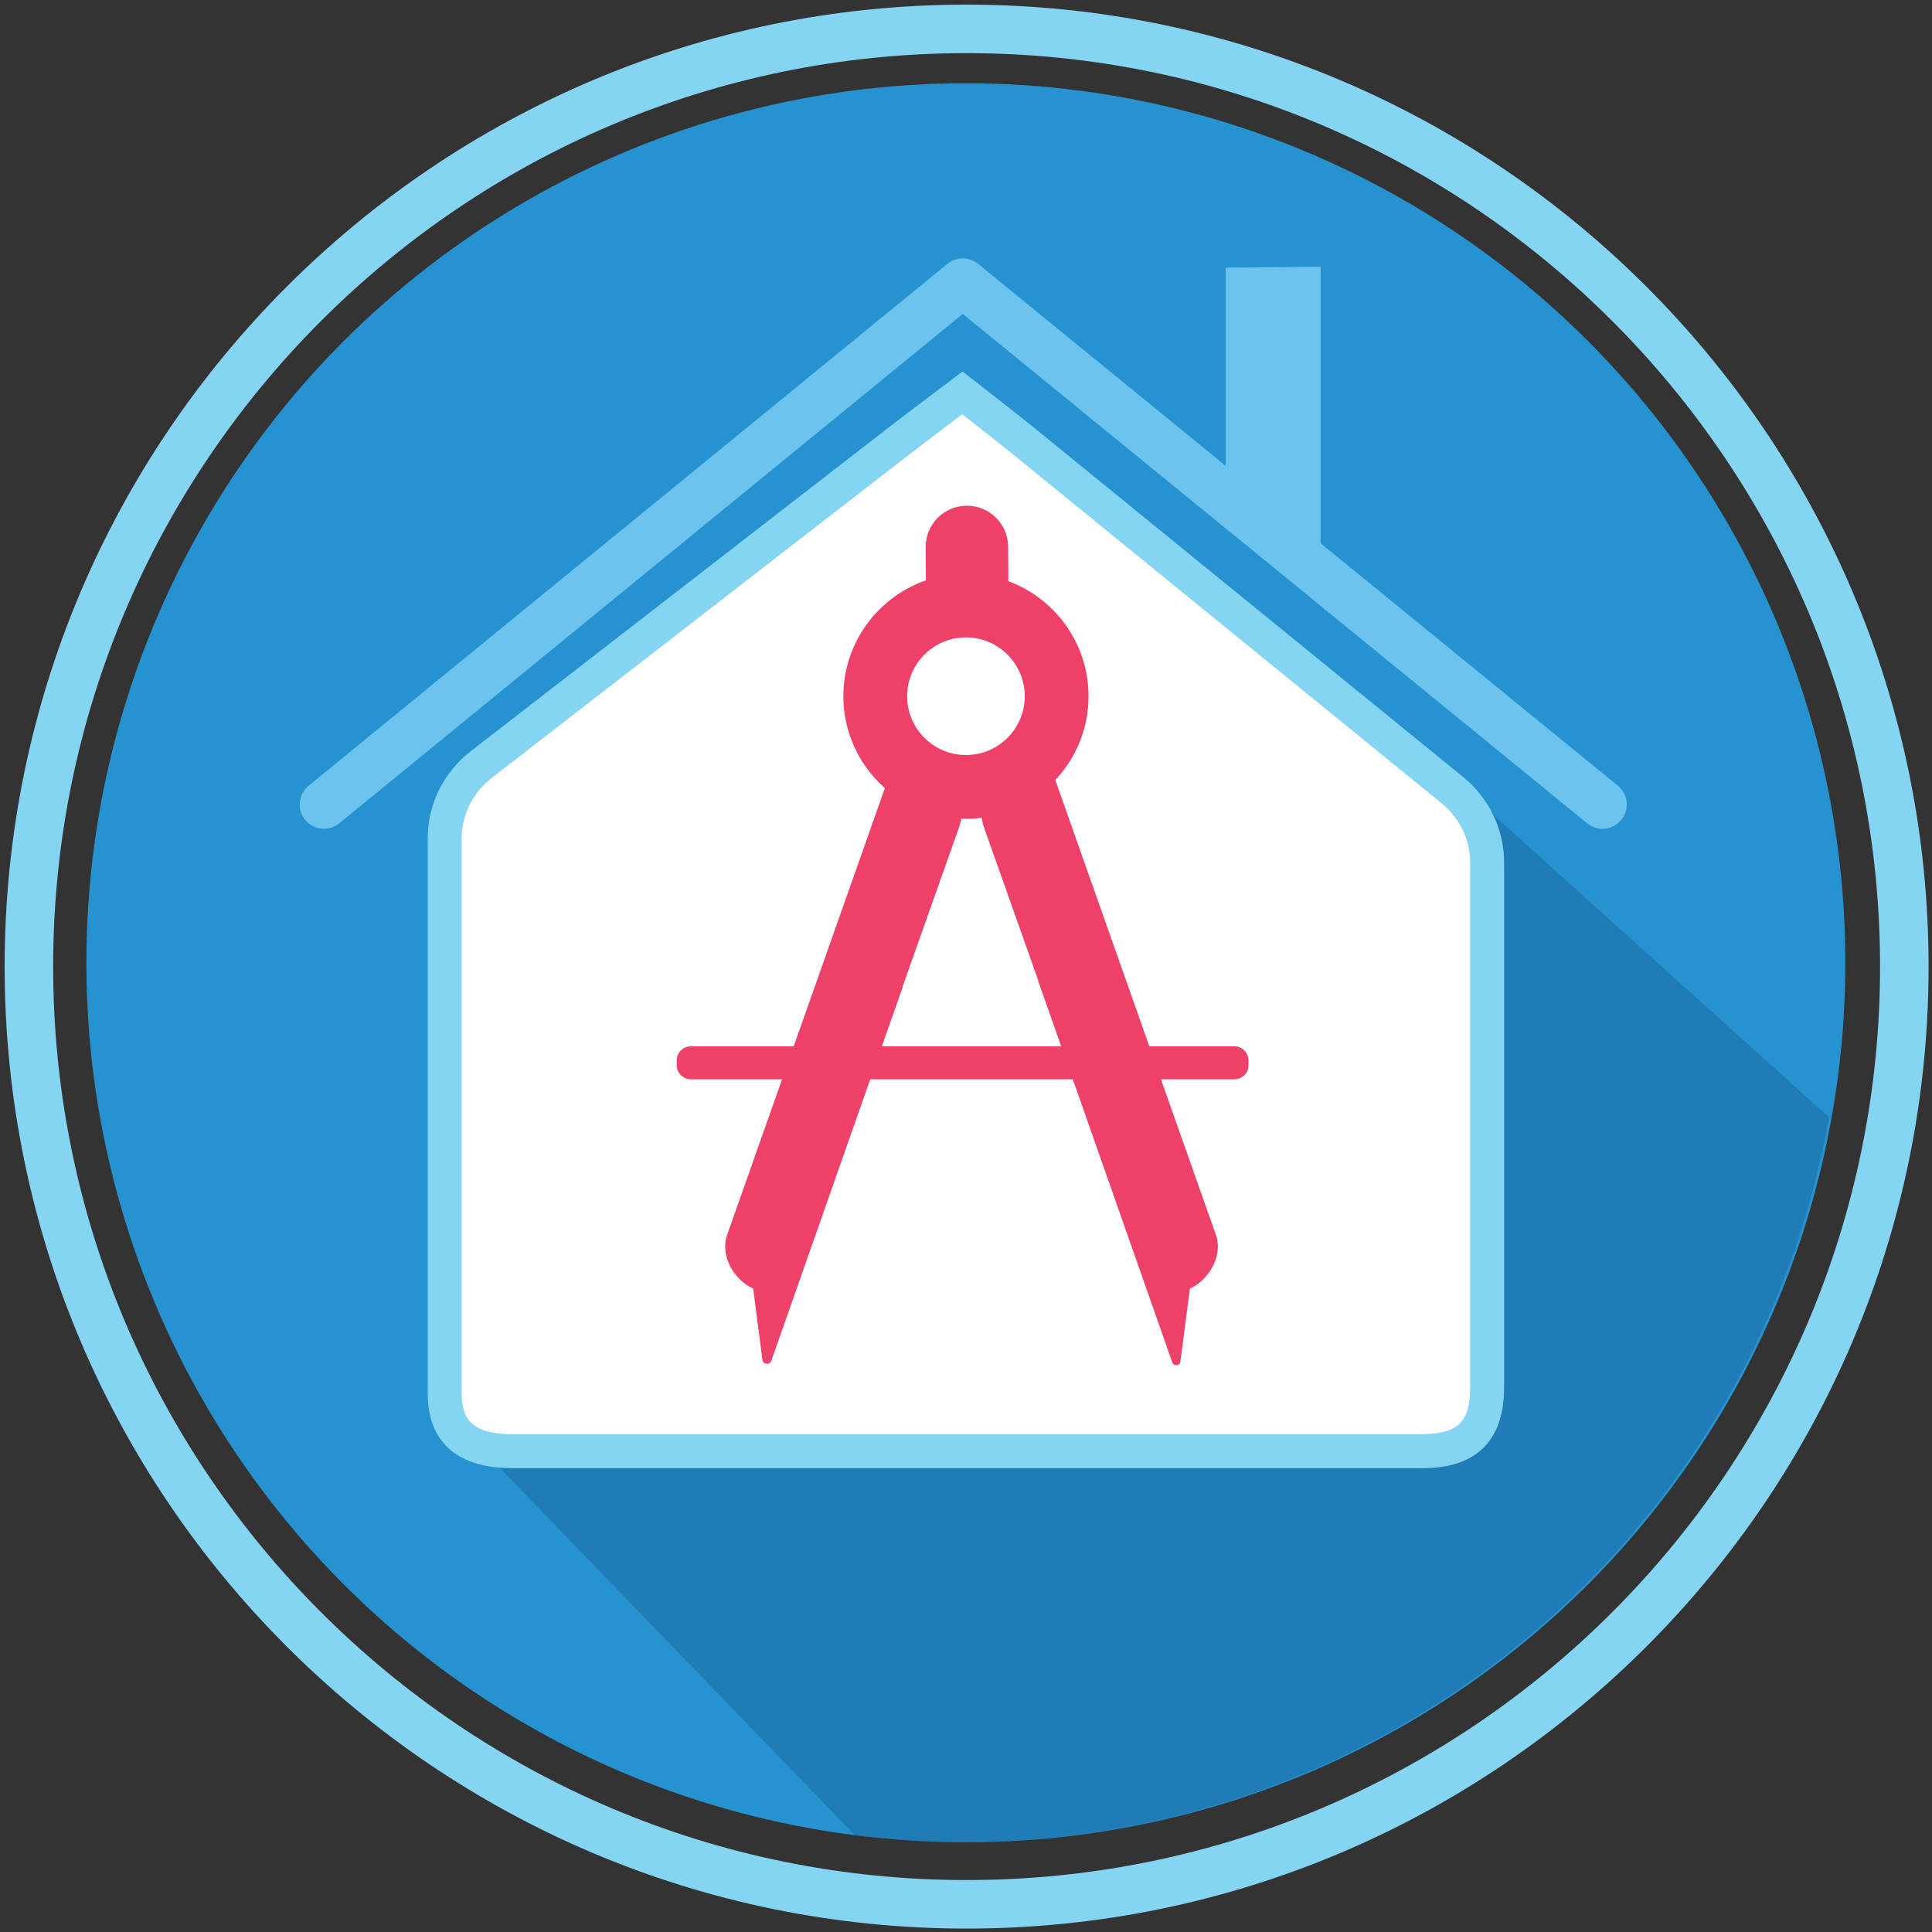 <?xml version="1.0" encoding="utf-8"?>
<!-- Generator: Adobe Illustrator 17.0.2, SVG Export Plug-In . SVG Version: 6.00 Build 0)  -->
<!DOCTYPE svg PUBLIC "-//W3C//DTD SVG 1.1//EN" "http://www.w3.org/Graphics/SVG/1.1/DTD/svg11.dtd">
<svg version="1.1" id="Layer_1" xmlns="http://www.w3.org/2000/svg" xmlns:xlink="http://www.w3.org/1999/xlink" x="0px" y="0px"
	 width="417.333px" height="417.333px" viewBox="0 0 417.333 417.333" enable-background="new 0 0 417.333 417.333"
	 xml:space="preserve">
<rect x="0" y="0" width="417.333" height="417.333" fill="#333333" stroke="none"/>
<g>
	<g>
		<path fill="#84D4F2" d="M208.798,416.595C94.218,416.595,1,323.377,1,208.797C1,94.218,94.218,1,208.798,1
			c114.579,0,207.797,93.218,207.797,207.797C416.595,323.377,323.377,416.595,208.798,416.595z M208.798,11.482
			c-108.8,0-197.315,88.515-197.315,197.314s88.516,197.315,197.315,197.315s197.314-88.516,197.314-197.315
			S317.598,11.482,208.798,11.482z"/>
	</g>
	<g>
		<circle fill="#2692D0" cx="208.636" cy="207.962" r="189.978"/>
	</g>
	<g>
		<defs>
			<circle id="SVGID_1_" cx="208.068" cy="207.962" r="189.978"/>
		</defs>
		<clipPath id="SVGID_2_">
			<use xlink:href="#SVGID_1_"  overflow="visible"/>
		</clipPath>
		<g opacity="0.3" clip-path="url(#SVGID_2_)">
			<polygon fill="#124B7C" points="543.256,374.845 343.383,560.635 97.639,306.409 128.038,291.767 110.873,274.281 
				289.023,176.985 295.785,151.871 			"/>
		</g>
	</g>
	<g>
		<path fill="#FFFFFF" d="M321.235,299.701V186.345c0-6.058-2.758-11.804-7.531-15.689l-92.609-75.382
			c-3.823-3.111-13.206-10.409-13.206-10.409s-9.422,7.075-13.321,10.095l-90.585,70.168c-5.008,3.879-7.926,9.77-7.926,16.002
			v119.846c0,8.423,4.724,12.508,14.815,12.508l195.62,0C315.14,313.485,321.235,310.946,321.235,299.701z"/>
		<path fill="#84D4F2" d="M306.492,317.154l-195.619-0.001c-15.277,0-18.484-8.797-18.484-16.176V181.132
			c0-7.412,3.407-14.302,9.349-18.903l90.584-70.168c3.877-3.003,13.27-10.058,13.365-10.129l2.242-1.684l2.213,1.722
			c0.385,0.299,9.459,7.358,13.27,10.459l92.609,75.382c5.646,4.596,8.884,11.352,8.884,18.534v113.356
			C324.904,317.154,311.046,317.154,306.492,317.154z M207.85,89.486c-3.033,2.283-8.368,6.31-11.034,8.375l-90.585,70.168
			c-4.134,3.201-6.504,7.978-6.504,13.103v119.846c0,5.305,1.896,8.838,11.146,8.838l195.619,0.001
			c8.384,0,11.074-2.458,11.074-10.115V186.345c0-4.966-2.252-9.648-6.179-12.843L218.779,98.12
			C216.168,95.994,210.859,91.836,207.85,89.486z"/>
	</g>
	<g>
		<g>
			<path fill="#6BC3EE" d="M69.978,179.025c-1.52,0-3.025-0.657-4.062-1.926c-1.831-2.241-1.499-5.543,0.743-7.374L204.647,56.994
				c1.928-1.574,4.7-1.575,6.628-0.003l138.197,112.732c2.243,1.83,2.578,5.132,0.749,7.374c-1.831,2.243-5.133,2.576-7.374,0.749
				L207.966,67.818L73.29,177.843C72.317,178.638,71.144,179.025,69.978,179.025z"/>
		</g>
		<g>
			<polygon fill="#6BC3EE" points="285.266,57.603 264.756,57.823 264.756,105.054 285.266,120.732 			"/>
		</g>
	</g>
	<g>
		<g>
			<g>
				<path fill="#EE4169" d="M208.919,134.891L208.919,134.891c-4.918,0.002-8.908-3.983-8.91-8.902l-0.052-7.841
					c-0.002-4.919,3.983-8.908,8.902-8.91l0,0c4.919-0.002,8.908,3.983,8.91,8.902l0.052,7.841
					C217.823,130.9,213.837,134.889,208.919,134.891z"/>
			</g>
		</g>
		<g>
			<g>
				<path fill="#EE4169" d="M217.914,167.276L217.914,167.276c4.63-1.659,6.891-7.643,8.55-3.013l36.179,102.478
					c1.659,4.63-1.703,10.253-6.333,11.911l0.952-0.524c-4.631,1.659-9.729-0.751-11.387-5.381l-33.342-94.084
					C210.874,174.033,213.284,168.934,217.914,167.276z"/>
			</g>
		</g>
		<g>
			<g>
				<path fill="#EE4169" d="M224.371,212.172l28.849,82.113c0.318,0.904,1.637,0.766,1.761-0.185l2.796-21.57
					c0.024-0.185-0.009-0.373-0.096-0.538l-31.645-60.543C225.513,210.449,223.997,211.107,224.371,212.172z"/>
			</g>
		</g>
		<g>
			<g>
				<g>
					<path fill="#EE4169" d="M201.802,167.276L201.802,167.276c-4.63-1.659-6.891-7.643-8.55-3.013l-36.179,102.478
						c-1.658,4.63,1.703,10.253,6.333,11.911l-0.952-0.524c4.63,1.659,9.729-0.751,11.387-5.381l33.342-94.084
						C208.842,174.033,206.433,168.934,201.802,167.276z"/>
				</g>
			</g>
			<g>
				<g>
					<path fill="#EE4169" d="M194.939,213.328l-28.32,80.607c-0.349,0.992-1.796,0.84-1.931-0.203l-2.745-21.174
						c-0.026-0.203,0.01-0.409,0.105-0.591l31.065-59.433C193.687,211.437,195.35,212.16,194.939,213.328z"/>
				</g>
			</g>
		</g>
		<g>
			<g>
				<path fill="#EE4169" d="M266.642,233.138H149.237c-1.683,0-3.047-1.364-3.047-3.047v-1.03c0-1.683,1.364-3.047,3.047-3.047
					h117.405c1.683,0,3.047,1.364,3.047,3.047v1.03C269.689,231.773,268.325,233.138,266.642,233.138z"/>
			</g>
		</g>
		<g>
			<g>
				<path fill="#EE4169" d="M208.657,176.87c-14.601,0-26.48-11.879-26.48-26.48s11.879-26.48,26.48-26.48
					c14.601,0,26.48,11.879,26.48,26.48S223.259,176.87,208.657,176.87z M208.657,137.685c-7.006,0-12.705,5.699-12.705,12.705
					s5.699,12.705,12.705,12.705c7.006,0,12.705-5.699,12.705-12.705S215.663,137.685,208.657,137.685z"/>
			</g>
		</g>
	</g>
</g>
</svg>

